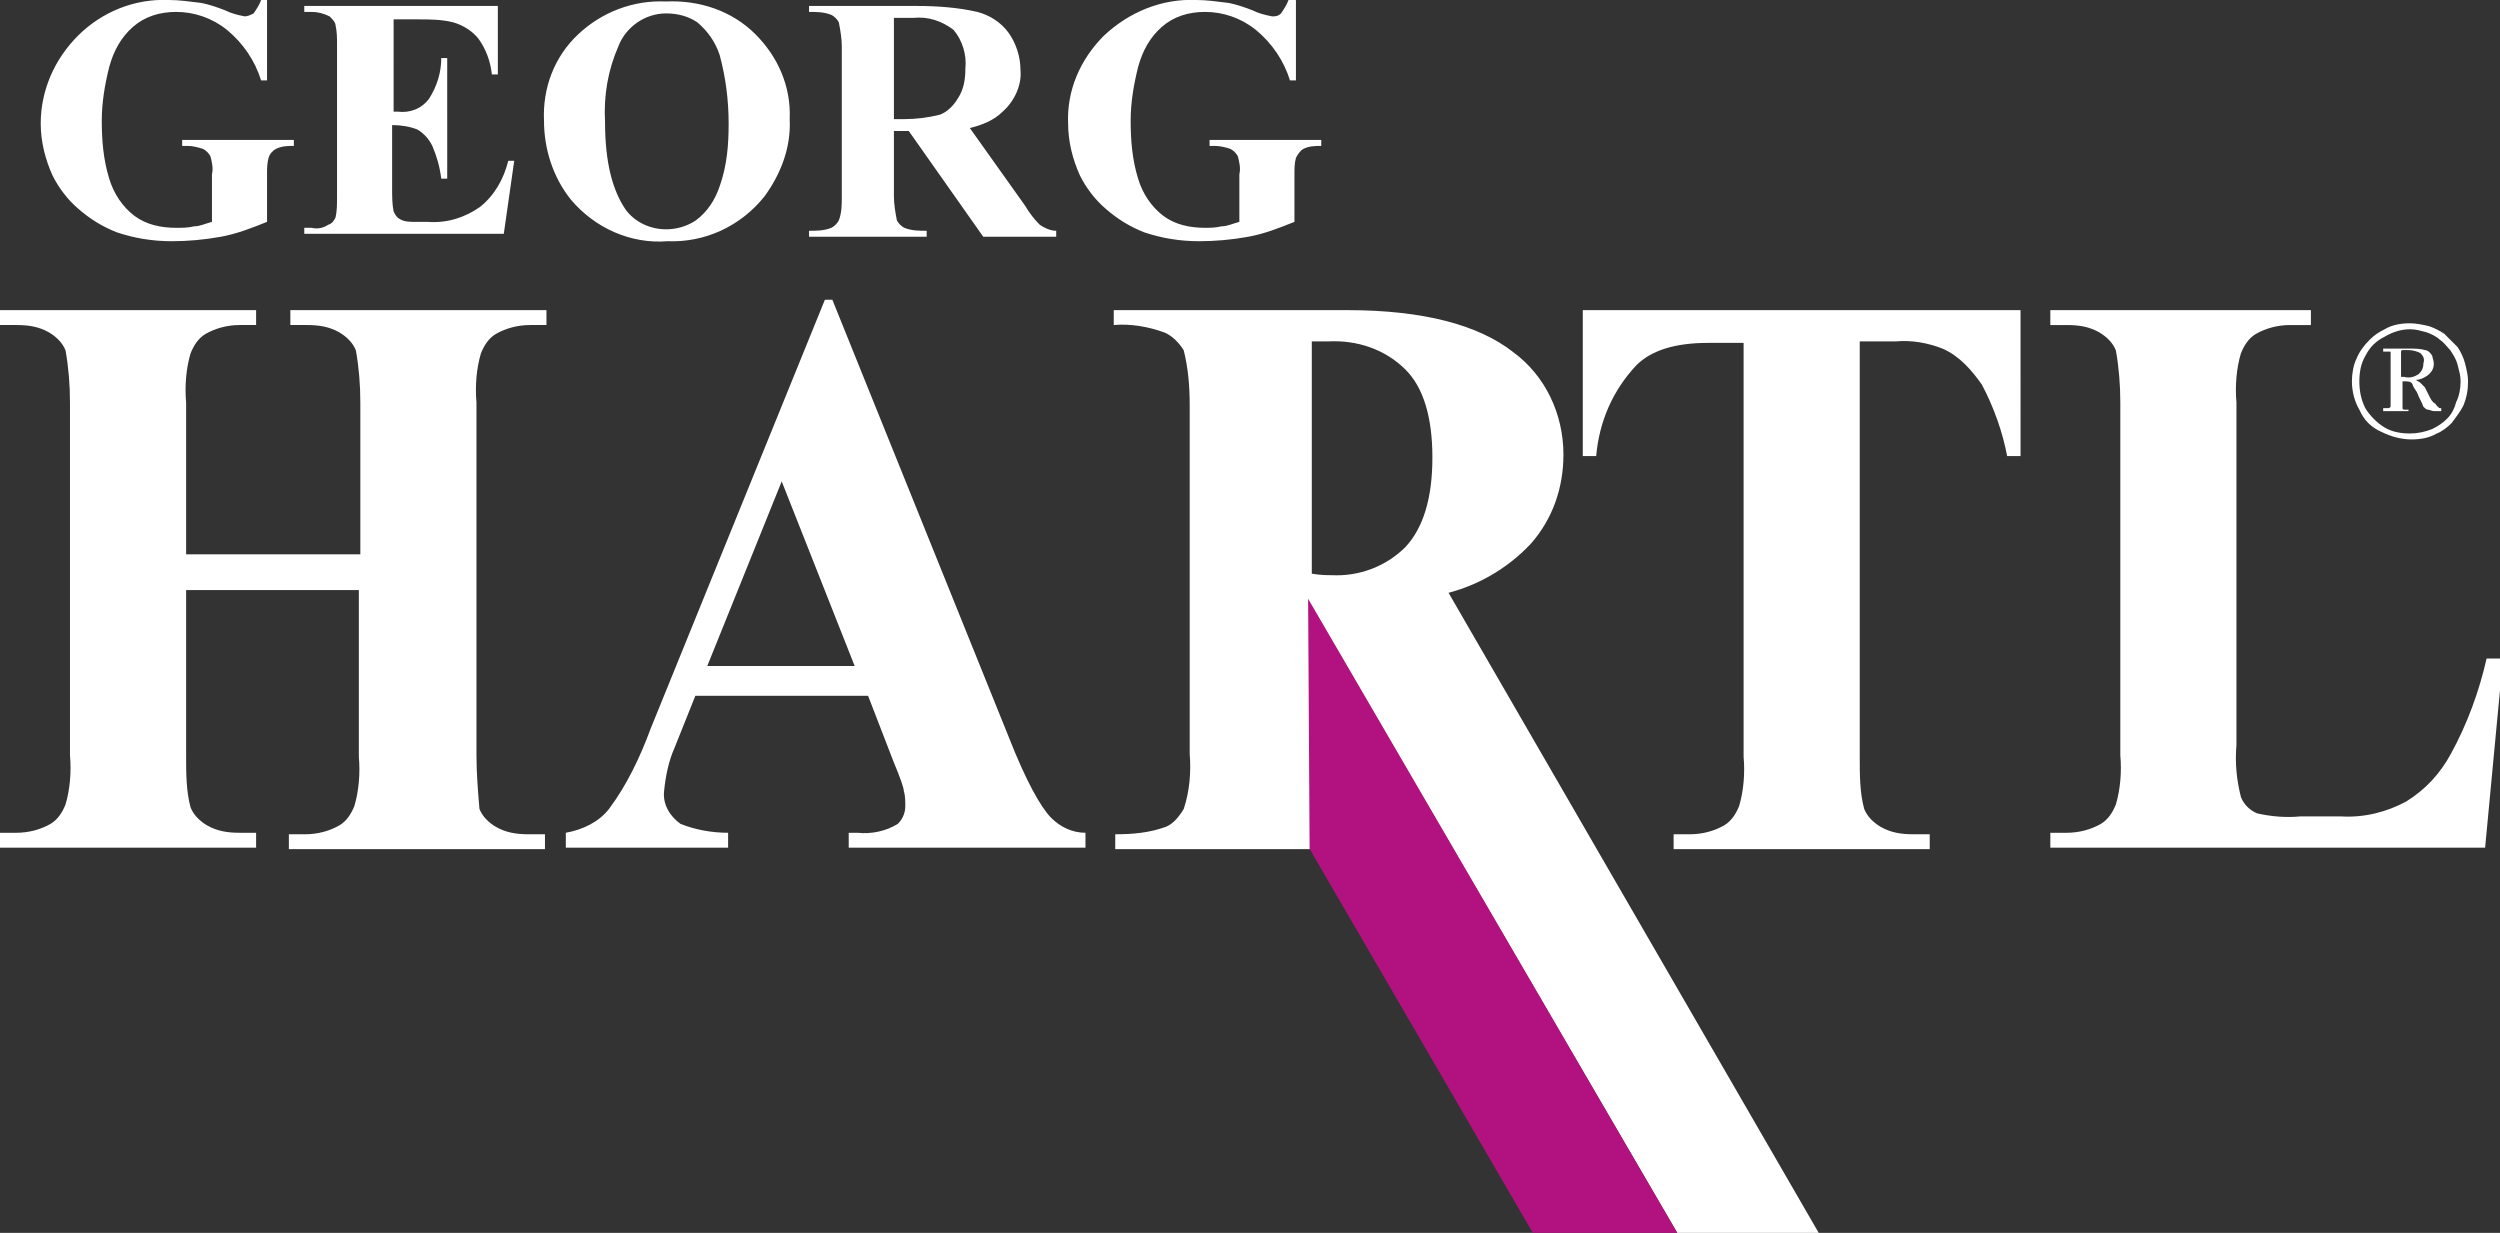 <?xml version="1.0" encoding="utf-8"?>
<!-- Generator: Adobe Illustrator 27.0.1, SVG Export Plug-In . SVG Version: 6.00 Build 0)  -->
<svg version="1.1" id="Ebene_1" xmlns="http://www.w3.org/2000/svg" xmlns:xlink="http://www.w3.org/1999/xlink" x="0px" y="0px"
	 viewBox="0 0 167.9 82.8" style="enable-background:new 0 0 167.9 82.8;" xml:space="preserve">
<rect x="0" y="0" width="167.9" height="82.8" fill="#333333" stroke="none"/>
<style type="text/css">
	.st0{fill:#FFFFFF;}
	.st1{fill:#B11280;}
</style>
<g id="Gruppe_4" transform="translate(-665.347 122.513)">
	<g id="Gruppe_1" transform="translate(668.082 -122.513)">
		<path id="Pfad_1" class="st0" d="M83.8,0c-0.1,0.3-0.3,0.6-0.5,0.9c-0.2,0.2-0.4,0.2-0.6,0.2c-0.5-0.1-0.9-0.2-1.3-0.4
			c-0.5-0.2-1.1-0.4-1.6-0.5C79,0.1,78.3,0,77.6,0c-2.3-0.1-4.5,0.8-6.2,2.4C69.8,4,68.9,6.1,69,8.3c0,1.2,0.3,2.4,0.8,3.5
			c0.4,0.8,1,1.6,1.7,2.2c0.8,0.7,1.6,1.2,2.6,1.6c1.2,0.4,2.4,0.6,3.7,0.6c1.1,0,2.2-0.1,3.3-0.3c1.1-0.2,2.1-0.6,3.1-1v-3.2
			c0-0.4,0-0.7,0.1-1.1c0.1-0.2,0.3-0.5,0.5-0.6c0.4-0.2,0.8-0.2,1.2-0.2V9.4h-7.5v0.4h0.4c0.3,0,0.7,0.1,1,0.2
			c0.2,0.1,0.4,0.3,0.5,0.5c0.1,0.4,0.2,0.8,0.1,1.2v3.2c-0.4,0.1-0.8,0.3-1.2,0.3c-0.4,0.1-0.8,0.1-1.1,0.1c-1,0-2-0.2-2.8-0.8
			c-0.8-0.6-1.4-1.5-1.7-2.5c-0.4-1.3-0.5-2.6-0.5-3.9c0-1.2,0.2-2.4,0.5-3.6c0.3-1.1,0.8-2,1.6-2.7c0.8-0.7,1.8-1,2.9-1
			c1.2,0,2.4,0.4,3.4,1.2c1.1,0.9,1.9,2.1,2.3,3.4h0.4V0H83.8z M58.6,1.2c1-0.1,1.9,0.2,2.7,0.8c0.6,0.7,0.9,1.7,0.8,2.6
			c0,0.7-0.1,1.4-0.5,2c-0.3,0.5-0.7,0.9-1.2,1.1C59.6,7.9,58.8,8,58,8h-0.7V1.2L58.6,1.2z M58.3,8.8l5,7.1h4.9v-0.4
			c-0.4,0-0.8-0.2-1.1-0.4c-0.4-0.4-0.7-0.8-1-1.3l-3.7-5.2c0.8-0.2,1.6-0.5,2.2-1.1c0.8-0.7,1.3-1.8,1.2-2.8c0-0.9-0.3-1.8-0.8-2.5
			c-0.5-0.7-1.3-1.2-2.1-1.4c-1.3-0.3-2.7-0.4-4.1-0.4h-7.2v0.4c0.5,0,1,0,1.5,0.2c0.2,0.1,0.4,0.3,0.5,0.5c0.1,0.5,0.2,1.1,0.2,1.6
			v10.1c0,0.5,0,1.1-0.2,1.6c-0.1,0.2-0.3,0.4-0.5,0.5c-0.5,0.2-1,0.2-1.5,0.2v0.4h7.9v-0.4c-0.5,0-1,0-1.5-0.2
			c-0.2-0.1-0.4-0.3-0.5-0.5c-0.1-0.5-0.2-1.1-0.2-1.6V8.8L58.3,8.8z M44.1,1.5c0.7,0.6,1.2,1.3,1.5,2.2c0.4,1.5,0.6,3,0.6,4.6
			c0,1.4-0.1,2.8-0.6,4.2c-0.3,0.9-0.8,1.7-1.6,2.3c-0.6,0.4-1.3,0.6-2,0.6c-1.1,0-2.1-0.5-2.7-1.3c-0.9-1.3-1.4-3.2-1.4-5.9
			c-0.1-1.8,0.2-3.5,0.9-5.1c0.5-1.3,1.8-2.2,3.2-2.2C42.8,0.9,43.5,1.1,44.1,1.5 M36.1,2.3c-1.6,1.5-2.4,3.6-2.3,5.8
			c0,1.9,0.6,3.8,1.8,5.3c1.6,1.9,4,3,6.5,2.8c2.5,0.1,4.9-1,6.5-3c1.1-1.5,1.8-3.3,1.7-5.2c0.1-2.2-0.8-4.2-2.3-5.7
			c-1.6-1.6-3.8-2.3-6-2.2C39.8,0,37.7,0.8,36.1,2.3 M25.3,1.3c0.8,0,1.6,0,2.4,0.2c0.7,0.2,1.3,0.6,1.7,1.1
			c0.5,0.7,0.8,1.5,0.9,2.4h0.4V0.4h-13v0.4h0.5c0.4,0,0.8,0.1,1.2,0.3c0.2,0.2,0.4,0.4,0.4,0.6c0.1,0.4,0.1,0.9,0.1,1.3v10.2
			c0,0.5,0,1-0.1,1.4c-0.1,0.2-0.2,0.4-0.5,0.5c-0.3,0.2-0.7,0.3-1.1,0.2h-0.5v0.4h13.4l0.7-4.9h-0.4c-0.3,1.2-0.9,2.3-1.9,3.1
			c-1,0.7-2.2,1.1-3.5,1h-0.9c-0.3,0-0.7,0-1-0.2c-0.2-0.1-0.3-0.3-0.4-0.5c-0.1-0.5-0.1-1-0.1-1.6V8.4c0.6,0,1.2,0.1,1.7,0.3
			c0.5,0.3,0.8,0.7,1,1.1c0.3,0.7,0.5,1.4,0.6,2.2h0.4V3.9h-0.4c0,1-0.3,1.9-0.8,2.7c-0.5,0.7-1.3,1-2.1,0.9h-0.3V1.3L25.3,1.3z
			 M14.8,0c-0.1,0.3-0.3,0.6-0.5,0.9c-0.2,0.1-0.4,0.2-0.6,0.2c-0.5-0.1-0.9-0.2-1.3-0.4c-0.5-0.2-1.1-0.4-1.6-0.5
			C10,0.1,9.3,0,8.6,0C6.3-0.1,4.1,0.8,2.5,2.4C0.9,4,0,6.1,0,8.3c0,1.2,0.3,2.4,0.8,3.5c0.4,0.8,1,1.6,1.7,2.2
			c0.8,0.7,1.6,1.2,2.6,1.6c1.2,0.4,2.4,0.6,3.7,0.6c1.1,0,2.2-0.1,3.3-0.3c1.1-0.2,2.1-0.6,3.1-1v-3.2c0-0.4,0-0.7,0.1-1.1
			c0.1-0.3,0.3-0.5,0.5-0.6c0.4-0.2,0.8-0.2,1.2-0.2V9.4H9.5v0.4h0.4c0.3,0,0.7,0.1,1,0.2c0.2,0.1,0.4,0.3,0.5,0.5
			c0.1,0.4,0.2,0.8,0.1,1.2v3.2c-0.4,0.1-0.8,0.3-1.2,0.3c-0.4,0.1-0.8,0.1-1.2,0.1c-1,0-2-0.2-2.8-0.8c-0.8-0.6-1.4-1.5-1.7-2.5
			c-0.4-1.3-0.5-2.6-0.5-3.9c0-1.2,0.2-2.4,0.5-3.6c0.3-1.1,0.8-2,1.6-2.7c0.8-0.7,1.8-1,2.9-1c1.2,0,2.4,0.4,3.4,1.2
			c1.1,0.9,1.9,2.1,2.3,3.4h0.4V0H14.8z"/>
	</g>
	<path id="Pfad_2" class="st0" d="M752.8-82.9L778-39.7h9.5l-25.1-43.4L752.8-82.9z"/>
	<g id="Gruppe_2" transform="translate(665.347 -102.384)">
		<path id="Pfad_3" class="st0" d="M167,24.1c-0.5,2.2-1.3,4.4-2.4,6.4c-0.7,1.3-1.7,2.4-3,3.2c-1.3,0.7-2.8,1.1-4.4,1h-2.7
			c-1,0.1-2,0-2.9-0.2c-0.5-0.2-0.9-0.6-1.1-1.1c-0.3-1.2-0.4-2.3-0.3-3.5v-23c-0.1-1.1,0-2.3,0.3-3.3c0.2-0.5,0.5-1,1-1.3
			c0.7-0.4,1.5-0.6,2.3-0.6h1.4v-1h-17.5v1h1.1c0.8,0,1.5,0.1,2.2,0.5c0.5,0.3,0.9,0.7,1.1,1.2c0.2,1.1,0.3,2.3,0.3,3.5v23.7
			c0.1,1.1,0,2.3-0.3,3.3c-0.2,0.5-0.5,1-1,1.3c-0.7,0.4-1.5,0.6-2.3,0.6h-1.1v1h29.2l1.2-12.7L167,24.1z M106.3,0.7v9.8h0.9
			c0.2-2.3,1.1-4.4,2.7-6.1c1-1,2.6-1.5,4.8-1.5h2.4v27.8c0.1,1.1,0,2.3-0.3,3.3c-0.2,0.5-0.5,1-1,1.3c-0.7,0.4-1.5,0.6-2.3,0.6
			h-1.1v1h17.2v-1h-1.1c-0.8,0-1.5-0.1-2.2-0.5c-0.5-0.3-0.9-0.7-1.1-1.2c-0.3-1.1-0.3-2.3-0.3-3.5V2.8h2.4c1.1-0.1,2.2,0.1,3.2,0.5
			c1.1,0.5,1.9,1.4,2.6,2.4c0.8,1.5,1.4,3.2,1.7,4.8h0.9V0.7L106.3,0.7z M89.2,2.8c1.9-0.1,3.8,0.5,5.2,1.9c1.2,1.2,1.8,3.2,1.8,5.9
			c0,2.7-0.6,4.7-1.8,6c-1.3,1.3-3.1,2-5,1.9c-0.3,0-0.7,0-1.3-0.1V2.8L89.2,2.8z M96.8,19.8c2.3-0.5,4.4-1.7,6-3.4
			c1.5-1.7,2.2-3.8,2.2-6c0-2.7-1.2-5.3-3.4-6.9c-2.3-1.8-6-2.8-11.1-2.8H74.8v1c1.1-0.1,2.3,0.1,3.4,0.5c0.5,0.2,1,0.7,1.3,1.2
			c0.3,1.2,0.4,2.4,0.4,3.7v23.4c0.1,1.2,0,2.5-0.4,3.7c-0.3,0.5-0.7,1-1.2,1.2c-1.1,0.4-2.2,0.5-3.4,0.5v1h18.3v-1
			c-1.1,0.1-2.3-0.1-3.4-0.5c-0.6-0.2-1-0.7-1.3-1.2c-0.3-1.2-0.4-2.4-0.4-3.7v-10C91,20.6,94,20.4,96.8,19.8 M47.5,24.6l5-12.4
			l4.9,12.4H47.5z M60,31c0.5,1.2,0.7,1.8,0.7,2c0.1,0.3,0.1,0.7,0.1,1c0,0.5-0.2,0.9-0.5,1.2c-0.8,0.5-1.8,0.7-2.7,0.6H57v1h15.9
			v-1c-0.9,0-1.7-0.4-2.3-1c-0.7-0.7-1.7-2.5-2.8-5.3L55.9,0h-0.5L43.7,28.8c-0.7,1.9-1.6,3.8-2.8,5.4c-0.7,0.9-1.8,1.4-2.9,1.6v1
			h10.9v-1c-1.1,0-2.2-0.2-3.2-0.6c-0.7-0.5-1.2-1.3-1.1-2.2c0.1-1,0.3-2,0.7-2.9l1.4-3.5h11.6L60,31z M24.1,19.5v11.2
			c0.1,1.1,0,2.3-0.3,3.3c-0.2,0.5-0.5,1-1,1.3c-0.7,0.4-1.5,0.6-2.3,0.6h-1.1v1h17.2v-1h-1.1c-0.8,0-1.5-0.1-2.2-0.5
			c-0.5-0.3-0.9-0.7-1.1-1.2C32.1,33,32,31.8,32,30.6V6.9c-0.1-1.1,0-2.3,0.3-3.3c0.2-0.5,0.5-1,1-1.3c0.7-0.4,1.5-0.6,2.3-0.6h1.1
			v-1H19.5v1h1.1c0.8,0,1.5,0.1,2.2,0.5c0.5,0.3,0.9,0.7,1.1,1.2c0.2,1.1,0.3,2.3,0.3,3.5v10.2H12.5V6.9c-0.1-1.1,0-2.3,0.3-3.3
			c0.2-0.5,0.5-1,1-1.3c0.7-0.4,1.5-0.6,2.3-0.6h1.1v-1H0v1h1.1c0.8,0,1.5,0.1,2.2,0.5c0.5,0.3,0.9,0.7,1.1,1.2
			c0.2,1.1,0.3,2.3,0.3,3.5v23.7c0.1,1.1,0,2.3-0.3,3.3c-0.2,0.5-0.5,1-1,1.3c-0.7,0.4-1.5,0.6-2.3,0.6H0v1h17.2v-1h-1.1
			c-0.8,0-1.5-0.1-2.2-0.5c-0.5-0.3-0.9-0.7-1.1-1.2c-0.3-1.1-0.3-2.3-0.3-3.5V19.5H24.1z"/>
	</g>
	<path id="Pfad_4" class="st1" d="M753.3-65.5l15,25.8h9.7l-24.8-42.6L753.3-65.5z"/>
	<g id="Gruppe_3" transform="translate(823.301 -100.801)">
		<path id="Pfad_5" class="st0" d="M3.3,2.2c0-0.1,0-0.2,0-0.3c0,0,0-0.1,0.1-0.1c0,0,0.1,0,0.2,0h0.2c0.3,0,0.6,0.1,0.8,0.2
			c0.2,0.2,0.3,0.4,0.2,0.7c0,0.3-0.1,0.5-0.3,0.7c-0.3,0.2-0.6,0.3-1,0.2H3.3L3.3,2.2z M3.8,5.9V5.8c-0.1,0-0.2,0-0.3,0
			c-0.1,0-0.1-0.1-0.1-0.1c0-0.1,0-0.2,0-0.3V3.9h0.2c0.1,0,0.3,0,0.4,0.1C4,4,4.1,4.1,4.1,4.2c0.1,0.2,0.2,0.3,0.3,0.5
			C4.5,5,4.7,5.3,4.8,5.6C4.9,5.7,5,5.8,5.1,5.8c0.1,0,0.3,0.1,0.4,0.1H6V5.7c-0.1,0-0.2,0-0.2-0.1c-0.1,0-0.1-0.1-0.2-0.2
			C5.4,5.3,5.3,5.1,5.2,4.9C5.1,4.7,5,4.5,4.9,4.3C4.8,4.2,4.7,4.1,4.6,4C4.5,3.9,4.4,3.9,4.3,3.8c0.3,0,0.7-0.2,0.9-0.4
			C5.4,3.2,5.5,3,5.5,2.7c0-0.2-0.1-0.4-0.1-0.5C5.3,2,5.1,1.8,4.9,1.8c-0.3-0.1-0.7-0.1-1-0.1H2.1v0.2c0.1,0,0.2,0,0.4,0
			c0.1,0,0.1,0,0.1,0.1c0,0.1,0,0.2,0,0.3v3c0,0.1,0,0.2,0,0.3c0,0-0.1,0.1-0.1,0.1c-0.1,0-0.3,0-0.4,0v0.2L3.8,5.9z M0.5,5.8
			C0.8,6.5,1.3,7,2,7.3c0.6,0.3,1.3,0.5,2,0.5c0.6,0,1.2-0.1,1.7-0.4C6,7.3,6.4,7,6.7,6.7C7,6.3,7.3,5.9,7.5,5.5
			c0.2-0.5,0.3-1,0.3-1.6c0-0.4-0.1-0.8-0.2-1.2C7.5,2.3,7.3,1.9,7.1,1.6C6.8,1.3,6.5,1,6.2,0.7C5.9,0.5,5.5,0.3,5.2,0.2
			C4.8,0.1,4.3,0,3.9,0C3.3,0,2.7,0.1,2.2,0.4c-0.4,0.2-0.7,0.4-1,0.7C0.8,1.5,0.5,1.9,0.3,2.4C0.1,2.8,0,3.4,0,3.9
			C0,4.6,0.2,5.3,0.5,5.8 M0.9,2.2c0.3-0.6,0.7-1,1.3-1.3c0.5-0.3,1.1-0.5,1.7-0.5c0.4,0,0.7,0.1,1.1,0.2c0.3,0.1,0.7,0.3,0.9,0.5
			c0.3,0.2,0.5,0.5,0.7,0.7c0.2,0.3,0.4,0.6,0.5,1c0.1,0.4,0.2,0.7,0.2,1.1c0,0.5-0.1,1-0.3,1.4C6.9,5.7,6.7,6.1,6.4,6.4
			C6.1,6.7,5.8,6.9,5.4,7.1c-0.5,0.2-1,0.3-1.5,0.3C3.3,7.4,2.7,7.3,2.2,7c-0.5-0.3-1-0.8-1.3-1.3C0.6,5.1,0.5,4.5,0.5,3.9
			C0.5,3.3,0.6,2.7,0.9,2.2"/>
	</g>
</g>
</svg>
